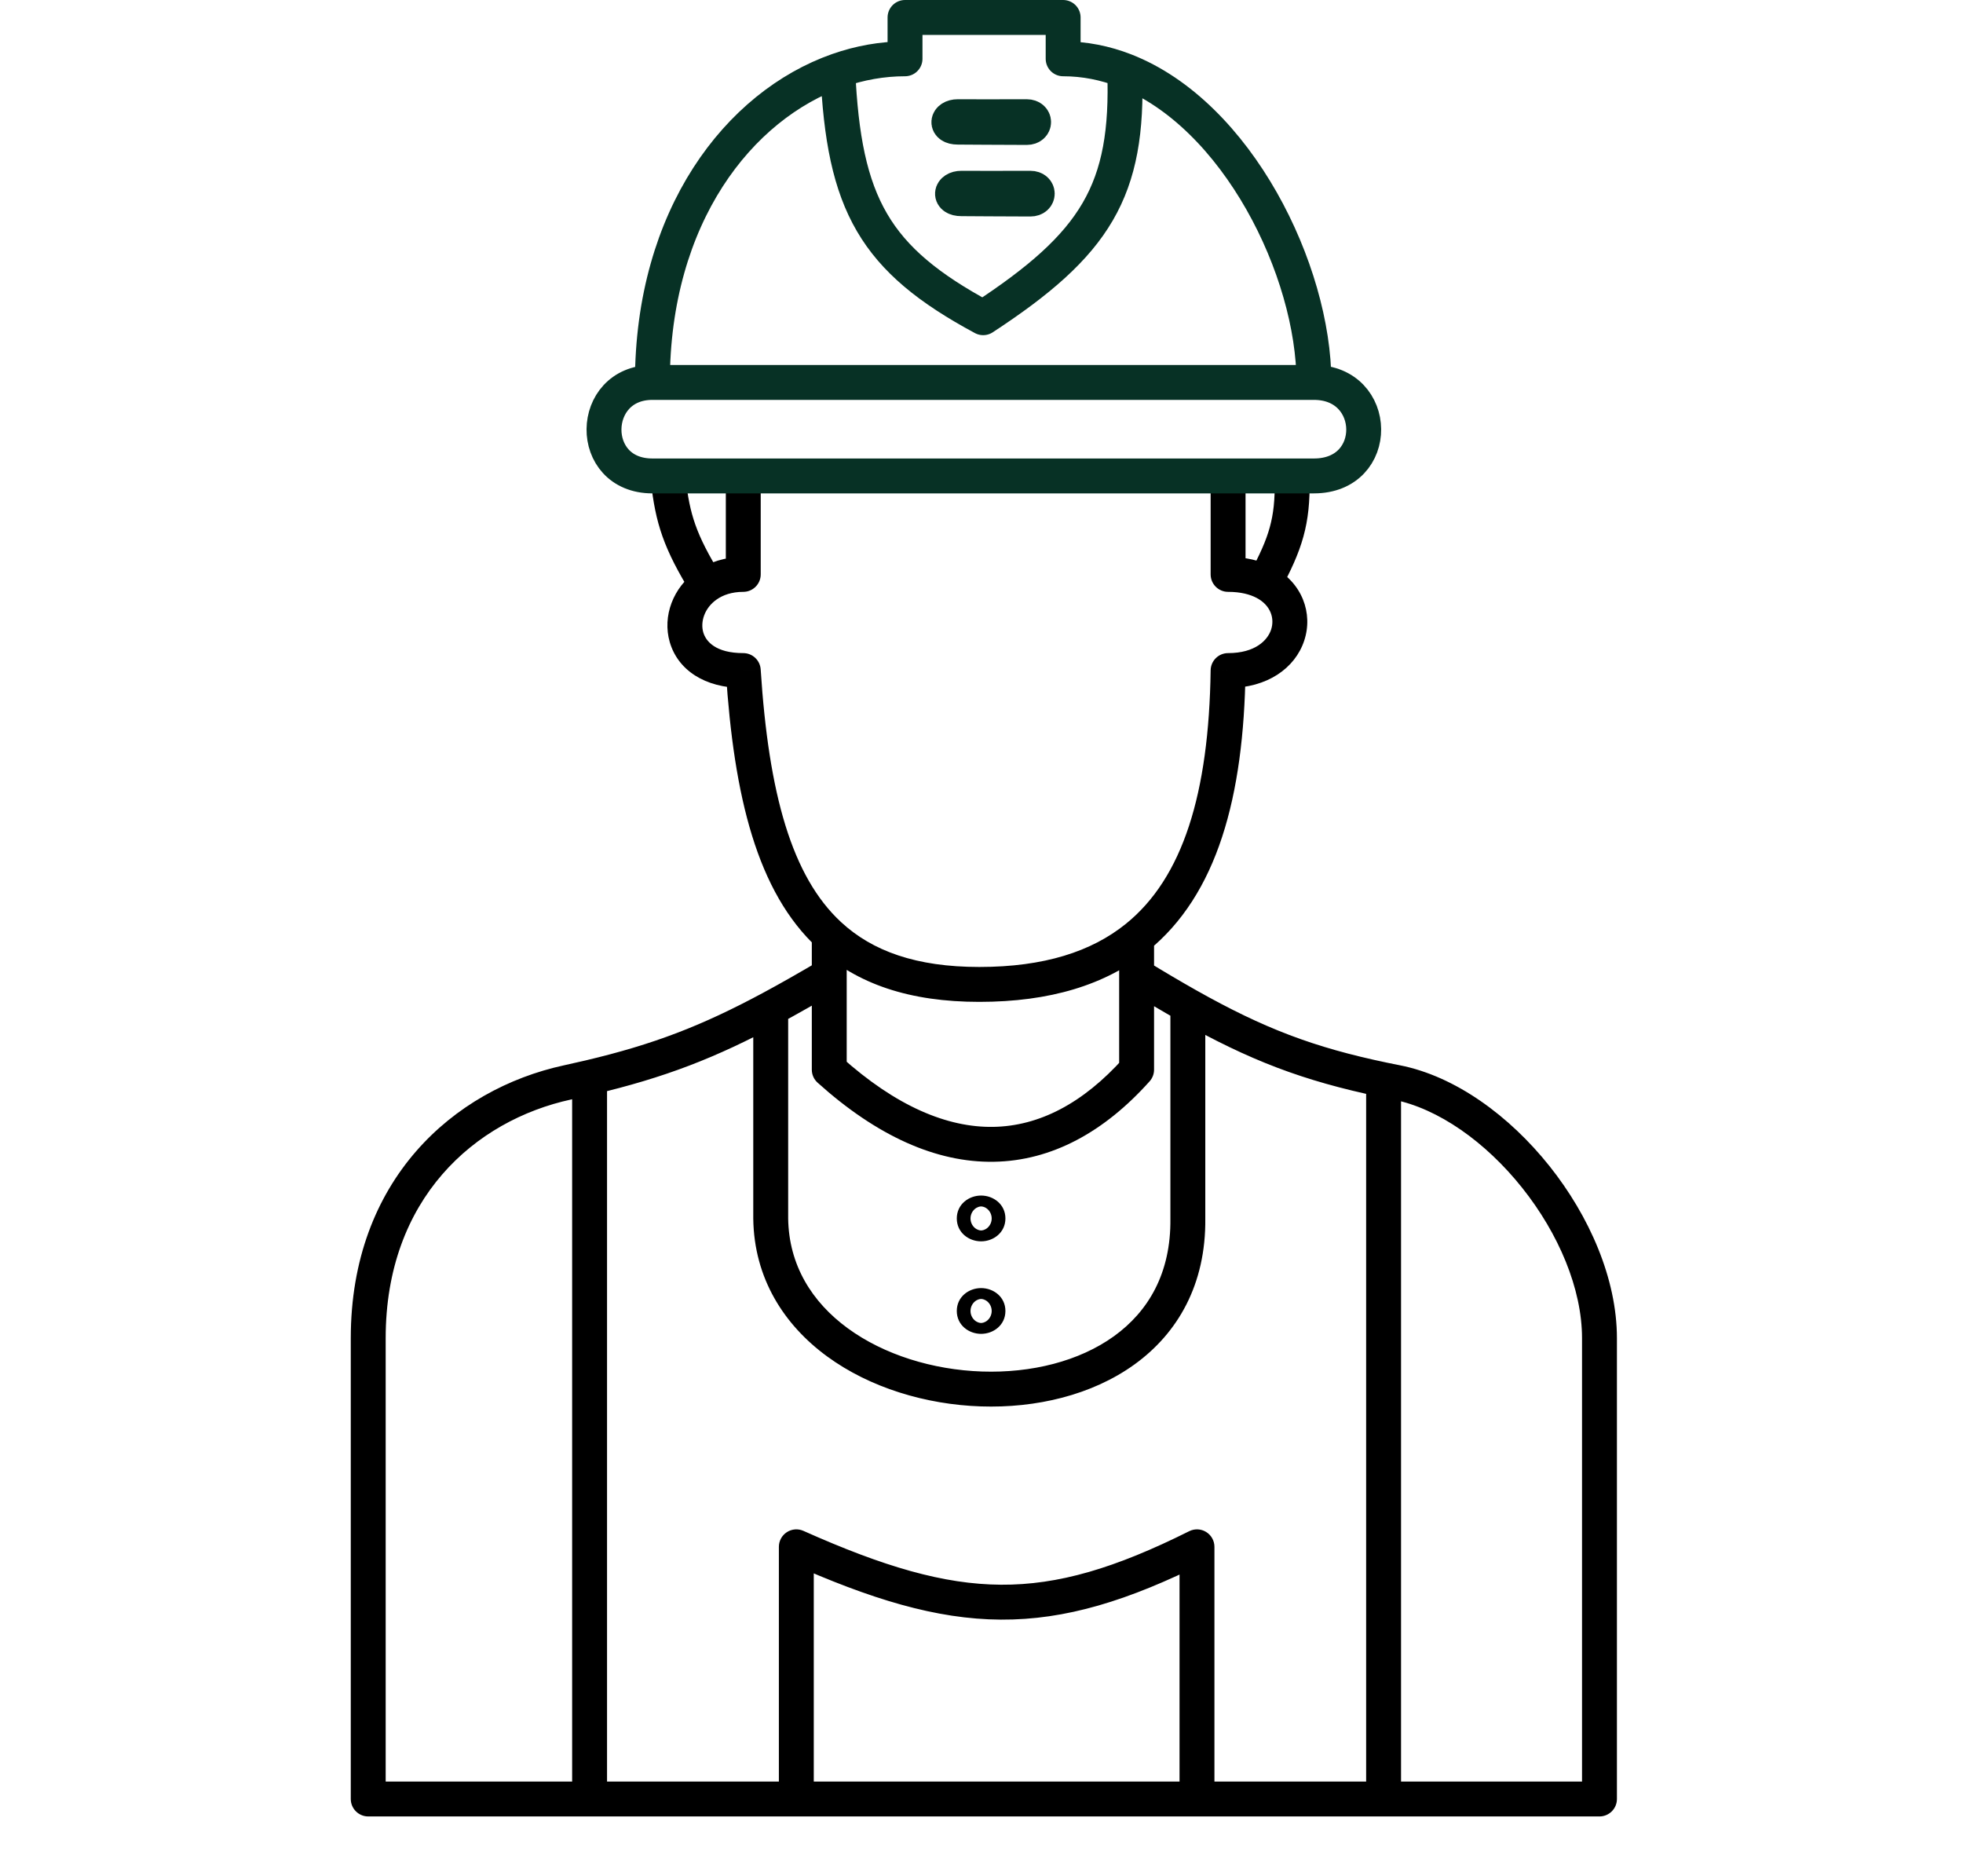 <svg width="225" height="215" viewBox="0 0 225 215" fill="none" xmlns="http://www.w3.org/2000/svg">
<path d="M85.194 76.853L87.19 76.725C87.123 75.673 86.249 74.853 85.194 74.853V76.853ZM85.194 65.833V67.833C86.299 67.833 87.194 66.938 87.194 65.833H85.194ZM112.245 112.825V114.825V112.825ZM140.764 76.853V74.853C139.67 74.853 138.78 75.732 138.764 76.825L140.764 76.853ZM140.764 65.833H138.764C138.764 66.938 139.66 67.833 140.764 67.833V65.833ZM142.764 55.853C142.764 54.748 141.869 53.853 140.764 53.853C139.66 53.853 138.764 54.748 138.764 55.853H142.764ZM95.05 107.156L96.408 105.688L95.05 107.156ZM95.05 122.597H93.05C93.05 123.164 93.29 123.704 93.712 124.084L95.05 122.597ZM130.279 122.597L131.77 123.931C132.098 123.564 132.279 123.089 132.279 122.597H130.279ZM65.063 124.053L65.487 126.007L65.063 124.053ZM42.206 153.37L44.206 153.37V153.37H42.206ZM42.206 206.184L40.206 206.184C40.206 207.288 41.102 208.184 42.206 208.184V206.184ZM183.333 206.184V208.184C183.863 208.184 184.372 207.973 184.747 207.598C185.122 207.223 185.333 206.714 185.333 206.184H183.333ZM183.333 153.37H185.333H183.333ZM160.056 124.053L159.671 126.015L160.056 124.053ZM88.34 115.589L87.393 113.827L88.34 115.589ZM88.34 139.647H86.34C86.34 139.656 86.34 139.665 86.34 139.673L88.34 139.647ZM136.151 139.647H134.151C134.151 139.655 134.151 139.663 134.151 139.671L136.151 139.647ZM91.275 177.282L92.09 175.455C91.472 175.179 90.755 175.235 90.187 175.604C89.618 175.973 89.275 176.604 89.275 177.282H91.275ZM137.199 177.282H139.199C139.199 176.589 138.84 175.945 138.251 175.581C137.661 175.216 136.925 175.183 136.305 175.493L137.199 177.282ZM87.194 65.833V55.853H83.194V65.833H87.194ZM142.764 65.833V55.853H138.764V65.833H142.764ZM85.194 74.853C82.019 74.853 80.907 73.499 80.61 72.479C80.261 71.282 80.733 69.694 82.146 68.706L79.854 65.427C77.154 67.315 75.903 70.62 76.77 73.598C77.689 76.753 80.73 78.853 85.194 78.853V74.853ZM82.146 68.706C82.871 68.199 83.877 67.833 85.194 67.833V63.833C83.108 63.833 81.291 64.422 79.854 65.427L82.146 68.706ZM82.701 66.014C81.182 63.558 80.287 61.786 79.705 60.143C79.127 58.512 78.827 56.925 78.584 54.794L74.609 55.248C74.871 57.532 75.216 59.45 75.935 61.48C76.65 63.497 77.705 65.539 79.299 68.118L82.701 66.014ZM140.764 78.853C145.25 78.853 148.44 76.588 149.489 73.426C150.529 70.293 149.259 66.758 145.89 64.983L144.026 68.522C145.683 69.395 146.109 70.911 145.693 72.166C145.286 73.392 143.866 74.853 140.764 74.853V78.853ZM145.89 64.983C144.472 64.236 142.746 63.833 140.764 63.833V67.833C142.208 67.833 143.274 68.126 144.026 68.522L145.89 64.983ZM146.717 67.704C147.953 65.421 148.842 63.508 149.395 61.506C149.954 59.484 150.145 57.467 150.103 54.988L146.104 55.055C146.141 57.277 145.968 58.891 145.54 60.441C145.106 62.011 144.383 63.613 143.199 65.801L146.717 67.704ZM83.198 76.982C84.118 91.307 86.794 102.242 93.692 108.624L96.408 105.688C90.76 100.462 88.107 91.001 87.19 76.725L83.198 76.982ZM93.692 108.624C98.218 112.813 104.324 114.825 112.245 114.825V110.825C105.016 110.825 99.993 109.005 96.408 105.688L93.692 108.624ZM93.712 124.084C100.49 130.186 107.302 133.259 113.913 133.152C120.557 133.044 126.582 129.731 131.77 123.931L128.788 121.264C124.12 126.483 119.08 129.067 113.848 129.152C108.584 129.238 102.709 126.801 96.388 121.111L93.712 124.084ZM112.245 114.825C120.331 114.825 126.721 112.89 131.533 109.016L129.025 105.9C125.112 109.05 119.695 110.825 112.245 110.825V114.825ZM131.533 109.016C139.562 102.554 142.562 91.238 142.764 76.882L138.764 76.825C138.567 90.912 135.59 100.616 129.025 105.9L131.533 109.016ZM93.05 107.156V111.785H97.05V107.156H93.05ZM93.05 111.785V122.597H97.05V111.785H93.05ZM64.64 122.098C51.977 124.841 40.206 135.259 40.206 153.37L44.206 153.37C44.206 137.382 54.419 128.405 65.487 126.007L64.64 122.098ZM40.206 153.37C40.206 162.935 40.206 176.138 40.206 186.95C40.206 192.356 40.206 197.165 40.206 200.622C40.206 202.35 40.206 203.74 40.206 204.699C40.206 205.178 40.206 205.549 40.206 205.801C40.206 205.926 40.206 206.022 40.206 206.086C40.206 206.118 40.206 206.143 40.206 206.159C40.206 206.167 40.206 206.173 40.206 206.177C40.206 206.179 40.206 206.181 40.206 206.182C40.206 206.183 40.206 206.183 40.206 206.183C40.206 206.183 40.206 206.184 42.206 206.184C44.206 206.184 44.206 206.183 44.206 206.183C44.206 206.183 44.206 206.183 44.206 206.182C44.206 206.181 44.206 206.179 44.206 206.177C44.206 206.173 44.206 206.167 44.206 206.159C44.206 206.143 44.206 206.118 44.206 206.086C44.206 206.022 44.206 205.926 44.206 205.801C44.206 205.549 44.206 205.178 44.206 204.699C44.206 203.74 44.206 202.35 44.206 200.622C44.206 197.165 44.206 192.356 44.206 186.95C44.206 176.138 44.206 162.935 44.206 153.37L40.206 153.37ZM183.333 206.184C185.333 206.184 185.333 206.183 185.333 206.183C185.333 206.183 185.333 206.183 185.333 206.182C185.333 206.182 185.333 206.181 185.333 206.18C185.333 206.179 185.333 206.179 185.333 206.178C185.333 206.177 185.333 206.176 185.333 206.174C185.333 206.173 185.333 206.172 185.333 206.17C185.333 206.169 185.333 206.167 185.333 206.166C185.333 206.164 185.333 206.162 185.333 206.16C185.333 206.158 185.333 206.156 185.333 206.154C185.333 206.152 185.333 206.149 185.333 206.147C185.333 206.145 185.333 206.142 185.333 206.139C185.333 206.137 185.333 206.134 185.333 206.131C185.333 206.128 185.333 206.125 185.333 206.122C185.333 206.119 185.333 206.116 185.333 206.112C185.333 206.109 185.333 206.105 185.333 206.102C185.333 206.098 185.333 206.094 185.333 206.09C185.333 206.087 185.333 206.083 185.333 206.079C185.333 206.074 185.333 206.07 185.333 206.066C185.333 206.062 185.333 206.057 185.333 206.053C185.333 206.048 185.333 206.043 185.333 206.039C185.333 206.034 185.333 206.029 185.333 206.024C185.333 206.019 185.333 206.014 185.333 206.009C185.333 206.003 185.333 205.998 185.333 205.992C185.333 205.987 185.333 205.981 185.333 205.976C185.333 205.97 185.333 205.964 185.333 205.958C185.333 205.952 185.333 205.946 185.333 205.94C185.333 205.934 185.333 205.928 185.333 205.921C185.333 205.915 185.333 205.908 185.333 205.902C185.333 205.895 185.333 205.888 185.333 205.881C185.333 205.874 185.333 205.868 185.333 205.86C185.333 205.853 185.333 205.846 185.333 205.839C185.333 205.832 185.333 205.824 185.333 205.817C185.333 205.809 185.333 205.801 185.333 205.794C185.333 205.786 185.333 205.778 185.333 205.77C185.333 205.762 185.333 205.754 185.333 205.746C185.333 205.738 185.333 205.729 185.333 205.721C185.333 205.712 185.333 205.704 185.333 205.695C185.333 205.687 185.333 205.678 185.333 205.669C185.333 205.66 185.333 205.651 185.333 205.642C185.333 205.633 185.333 205.624 185.333 205.614C185.333 205.605 185.333 205.596 185.333 205.586C185.333 205.577 185.333 205.567 185.333 205.557C185.333 205.547 185.333 205.538 185.333 205.528C185.333 205.518 185.333 205.508 185.333 205.497C185.333 205.487 185.333 205.477 185.333 205.466C185.333 205.456 185.333 205.446 185.333 205.435C185.333 205.424 185.333 205.414 185.333 205.403C185.333 205.392 185.333 205.381 185.333 205.37C185.333 205.359 185.333 205.348 185.333 205.336C185.333 205.325 185.333 205.314 185.333 205.302C185.333 205.291 185.333 205.279 185.333 205.268C185.333 205.256 185.333 205.244 185.333 205.232C185.333 205.22 185.333 205.208 185.333 205.196C185.333 205.184 185.333 205.172 185.333 205.16C185.333 205.147 185.333 205.135 185.333 205.122C185.333 205.11 185.333 205.097 185.333 205.084C185.333 205.072 185.333 205.059 185.333 205.046C185.333 205.033 185.333 205.02 185.333 205.007C185.333 204.993 185.333 204.98 185.333 204.967C185.333 204.953 185.333 204.94 185.333 204.926C185.333 204.913 185.333 204.899 185.333 204.885C185.333 204.872 185.333 204.858 185.333 204.844C185.333 204.83 185.333 204.816 185.333 204.801C185.333 204.787 185.333 204.773 185.333 204.759C185.333 204.744 185.333 204.73 185.333 204.715C185.333 204.7 185.333 204.686 185.333 204.671C185.333 204.656 185.333 204.641 185.333 204.626C185.333 204.611 185.333 204.596 185.333 204.581C185.333 204.566 185.333 204.55 185.333 204.535C185.333 204.52 185.333 204.504 185.333 204.488C185.333 204.473 185.333 204.457 185.333 204.441C185.333 204.425 185.333 204.41 185.333 204.394C185.333 204.378 185.333 204.361 185.333 204.345C185.333 204.329 185.333 204.313 185.333 204.296C185.333 204.28 185.333 204.263 185.333 204.247C185.333 204.23 185.333 204.213 185.333 204.197C185.333 204.18 185.333 204.163 185.333 204.146C185.333 204.129 185.333 204.112 185.333 204.095C185.333 204.078 185.333 204.06 185.333 204.043C185.333 204.025 185.333 204.008 185.333 203.99C185.333 203.973 185.333 203.955 185.333 203.937C185.333 203.92 185.333 203.902 185.333 203.884C185.333 203.866 185.333 203.848 185.333 203.83C185.333 203.811 185.333 203.793 185.333 203.775C185.333 203.756 185.333 203.738 185.333 203.72C185.333 203.701 185.333 203.682 185.333 203.664C185.333 203.645 185.333 203.626 185.333 203.607C185.333 203.588 185.333 203.569 185.333 203.55C185.333 203.531 185.333 203.512 185.333 203.492C185.333 203.473 185.333 203.454 185.333 203.434C185.333 203.415 185.333 203.395 185.333 203.376C185.333 203.356 185.333 203.336 185.333 203.316C185.333 203.296 185.333 203.277 185.333 203.256C185.333 203.236 185.333 203.216 185.333 203.196C185.333 203.176 185.333 203.156 185.333 203.135C185.333 203.115 185.333 203.094 185.333 203.074C185.333 203.053 185.333 203.032 185.333 203.012C185.333 202.991 185.333 202.97 185.333 202.949C185.333 202.928 185.333 202.907 185.333 202.886C185.333 202.865 185.333 202.843 185.333 202.822C185.333 202.801 185.333 202.779 185.333 202.758C185.333 202.736 185.333 202.715 185.333 202.693C185.333 202.671 185.333 202.65 185.333 202.628C185.333 202.606 185.333 202.584 185.333 202.562C185.333 202.54 185.333 202.518 185.333 202.496C185.333 202.473 185.333 202.451 185.333 202.429C185.333 202.406 185.333 202.384 185.333 202.361C185.333 202.339 185.333 202.316 185.333 202.293C185.333 202.271 185.333 202.248 185.333 202.225C185.333 202.202 185.333 202.179 185.333 202.156C185.333 202.133 185.333 202.11 185.333 202.086C185.333 202.063 185.333 202.04 185.333 202.016C185.333 201.993 185.333 201.969 185.333 201.946C185.333 201.922 185.333 201.898 185.333 201.875C185.333 201.851 185.333 201.827 185.333 201.803C185.333 201.779 185.333 201.755 185.333 201.731C185.333 201.707 185.333 201.682 185.333 201.658C185.333 201.634 185.333 201.61 185.333 201.585C185.333 201.561 185.333 201.536 185.333 201.511C185.333 201.487 185.333 201.462 185.333 201.437C185.333 201.412 185.333 201.388 185.333 201.363C185.333 201.338 185.333 201.313 185.333 201.287C185.333 201.262 185.333 201.237 185.333 201.212C185.333 201.187 185.333 201.161 185.333 201.136C185.333 201.11 185.333 201.085 185.333 201.059C185.333 201.033 185.333 201.008 185.333 200.982C185.333 200.956 185.333 200.93 185.333 200.904C185.333 200.878 185.333 200.852 185.333 200.826C185.333 200.8 185.333 200.774 185.333 200.748C185.333 200.721 185.333 200.695 185.333 200.669C185.333 200.642 185.333 200.616 185.333 200.589C185.333 200.562 185.333 200.536 185.333 200.509C185.333 200.482 185.333 200.455 185.333 200.428C185.333 200.401 185.333 200.374 185.333 200.347C185.333 200.32 185.333 200.293 185.333 200.266C185.333 200.239 185.333 200.211 185.333 200.184C185.333 200.157 185.333 200.129 185.333 200.102C185.333 200.074 185.333 200.046 185.333 200.019C185.333 199.991 185.333 199.963 185.333 199.935C185.333 199.907 185.333 199.88 185.333 199.851C185.333 199.823 185.333 199.795 185.333 199.767C185.333 199.739 185.333 199.711 185.333 199.682C185.333 199.654 185.333 199.626 185.333 199.597C185.333 199.569 185.333 199.54 185.333 199.512C185.333 199.483 185.333 199.454 185.333 199.425C185.333 199.397 185.333 199.368 185.333 199.339C185.333 199.31 185.333 199.281 185.333 199.252C185.333 199.223 185.333 199.194 185.333 199.164C185.333 199.135 185.333 199.106 185.333 199.077C185.333 199.047 185.333 199.018 185.333 198.988C185.333 198.959 185.333 198.929 185.333 198.899C185.333 198.87 185.333 198.84 185.333 198.81C185.333 198.78 185.333 198.75 185.333 198.72C185.333 198.69 185.333 198.66 185.333 198.63C185.333 198.6 185.333 198.57 185.333 198.54C185.333 198.509 185.333 198.479 185.333 198.449C185.333 198.418 185.333 198.388 185.333 198.357C185.333 198.327 185.333 198.296 185.333 198.265C185.333 198.235 185.333 198.204 185.333 198.173C185.333 198.142 185.333 198.111 185.333 198.08C185.333 198.049 185.333 198.018 185.333 197.987C185.333 197.956 185.333 197.925 185.333 197.894C185.333 197.863 185.333 197.831 185.333 197.8C185.333 197.768 185.333 197.737 185.333 197.705C185.333 197.674 185.333 197.642 185.333 197.611C185.333 197.579 185.333 197.547 185.333 197.515C185.333 197.484 185.333 197.452 185.333 197.42C185.333 197.388 185.333 197.356 185.333 197.324C185.333 197.292 185.333 197.259 185.333 197.227C185.333 197.195 185.333 197.163 185.333 197.13C185.333 197.098 185.333 197.066 185.333 197.033C185.333 197.001 185.333 196.968 185.333 196.935C185.333 196.903 185.333 196.87 185.333 196.837C185.333 196.805 185.333 196.772 185.333 196.739C185.333 196.706 185.333 196.673 185.333 196.64C185.333 196.607 185.333 196.574 185.333 196.541C185.333 196.508 185.333 196.474 185.333 196.441C185.333 196.408 185.333 196.375 185.333 196.341C185.333 196.308 185.333 196.274 185.333 196.241C185.333 196.207 185.333 196.174 185.333 196.14C185.333 196.106 185.333 196.072 185.333 196.039C185.333 196.005 185.333 195.971 185.333 195.937C185.333 195.903 185.333 195.869 185.333 195.835C185.333 195.801 185.333 195.767 185.333 195.733C185.333 195.699 185.333 195.664 185.333 195.63C185.333 195.596 185.333 195.561 185.333 195.527C185.333 195.493 185.333 195.458 185.333 195.424C185.333 195.389 185.333 195.354 185.333 195.32C185.333 195.285 185.333 195.25 185.333 195.215C185.333 195.181 185.333 195.146 185.333 195.111C185.333 195.076 185.333 195.041 185.333 195.006C185.333 194.971 185.333 194.936 185.333 194.901C185.333 194.866 185.333 194.83 185.333 194.795C185.333 194.76 185.333 194.724 185.333 194.689C185.333 194.654 185.333 194.618 185.333 194.583C185.333 194.547 185.333 194.512 185.333 194.476C185.333 194.44 185.333 194.405 185.333 194.369C185.333 194.333 185.333 194.297 185.333 194.261C185.333 194.226 185.333 194.19 185.333 194.154C185.333 194.118 185.333 194.082 185.333 194.045C185.333 194.009 185.333 193.973 185.333 193.937C185.333 193.901 185.333 193.865 185.333 193.828C185.333 193.792 185.333 193.755 185.333 193.719C185.333 193.683 185.333 193.646 185.333 193.61C185.333 193.573 185.333 193.536 185.333 193.5C185.333 193.463 185.333 193.426 185.333 193.389C185.333 193.353 185.333 193.316 185.333 193.279C185.333 193.242 185.333 193.205 185.333 193.168C185.333 193.131 185.333 193.094 185.333 193.057C185.333 193.02 185.333 192.983 185.333 192.945C185.333 192.908 185.333 192.871 185.333 192.834C185.333 192.796 185.333 192.759 185.333 192.722C185.333 192.684 185.333 192.647 185.333 192.609C185.333 192.571 185.333 192.534 185.333 192.496C185.333 192.459 185.333 192.421 185.333 192.383C185.333 192.345 185.333 192.308 185.333 192.27C185.333 192.232 185.333 192.194 185.333 192.156C185.333 192.118 185.333 192.08 185.333 192.042C185.333 192.004 185.333 191.966 185.333 191.928C185.333 191.889 185.333 191.851 185.333 191.813C185.333 191.775 185.333 191.736 185.333 191.698C185.333 191.66 185.333 191.621 185.333 191.583C185.333 191.544 185.333 191.506 185.333 191.467C185.333 191.428 185.333 191.39 185.333 191.351C185.333 191.312 185.333 191.274 185.333 191.235C185.333 191.196 185.333 191.157 185.333 191.119C185.333 191.08 185.333 191.041 185.333 191.002C185.333 190.963 185.333 190.924 185.333 190.885C185.333 190.846 185.333 190.807 185.333 190.767C185.333 190.728 185.333 190.689 185.333 190.65C185.333 190.61 185.333 190.571 185.333 190.532C185.333 190.492 185.333 190.453 185.333 190.414C185.333 190.374 185.333 190.335 185.333 190.295C185.333 190.256 185.333 190.216 185.333 190.176C185.333 190.137 185.333 190.097 185.333 190.057C185.333 190.018 185.333 189.978 185.333 189.938C185.333 189.898 185.333 189.858 185.333 189.818C185.333 189.778 185.333 189.738 185.333 189.698C185.333 189.658 185.333 189.618 185.333 189.578C185.333 189.538 185.333 189.498 185.333 189.458C185.333 189.418 185.333 189.377 185.333 189.337C185.333 189.297 185.333 189.257 185.333 189.216C185.333 189.176 185.333 189.135 185.333 189.095C185.333 189.055 185.333 189.014 185.333 188.974C185.333 188.933 185.333 188.892 185.333 188.852C185.333 188.811 185.333 188.771 185.333 188.73C185.333 188.689 185.333 188.648 185.333 188.608C185.333 188.567 185.333 188.526 185.333 188.485C185.333 188.444 185.333 188.403 185.333 188.362C185.333 188.321 185.333 188.28 185.333 188.239C185.333 188.198 185.333 188.157 185.333 188.116C185.333 188.075 185.333 188.034 185.333 187.993C185.333 187.951 185.333 187.91 185.333 187.869C185.333 187.828 185.333 187.786 185.333 187.745C185.333 187.703 185.333 187.662 185.333 187.621C185.333 187.579 185.333 187.538 185.333 187.496C185.333 187.455 185.333 187.413 185.333 187.371C185.333 187.33 185.333 187.288 185.333 187.247C185.333 187.205 185.333 187.163 185.333 187.121C185.333 187.08 185.333 187.038 185.333 186.996C185.333 186.954 185.333 186.912 185.333 186.87C185.333 186.828 185.333 186.787 185.333 186.745C185.333 186.703 185.333 186.661 185.333 186.618C185.333 186.576 185.333 186.534 185.333 186.492C185.333 186.45 185.333 186.408 185.333 186.366C185.333 186.324 185.333 186.281 185.333 186.239C185.333 186.197 185.333 186.154 185.333 186.112C185.333 186.07 185.333 186.027 185.333 185.985C185.333 185.942 185.333 185.9 185.333 185.858C185.333 185.815 185.333 185.773 185.333 185.73C185.333 185.687 185.333 185.645 185.333 185.602C185.333 185.56 185.333 185.517 185.333 185.474C185.333 185.432 185.333 185.389 185.333 185.346C185.333 185.303 185.333 185.26 185.333 185.218C185.333 185.175 185.333 185.132 185.333 185.089C185.333 185.046 185.333 185.003 185.333 184.96C185.333 184.917 185.333 184.874 185.333 184.831C185.333 184.788 185.333 184.745 185.333 184.702C185.333 184.659 185.333 184.616 185.333 184.573C185.333 184.53 185.333 184.486 185.333 184.443C185.333 184.4 185.333 184.357 185.333 184.313C185.333 184.27 185.333 184.227 185.333 184.183C185.333 184.14 185.333 184.097 185.333 184.053C185.333 184.01 185.333 183.966 185.333 183.923C185.333 183.88 185.333 183.836 185.333 183.792C185.333 183.749 185.333 183.705 185.333 183.662C185.333 183.618 185.333 183.575 185.333 183.531C185.333 183.487 185.333 183.444 185.333 183.4C185.333 183.356 185.333 183.312 185.333 183.269C185.333 183.225 185.333 183.181 185.333 183.137C185.333 183.094 185.333 183.05 185.333 183.006C185.333 182.962 185.333 182.918 185.333 182.874C185.333 182.83 185.333 182.786 185.333 182.742C185.333 182.698 185.333 182.654 185.333 182.61C185.333 182.566 185.333 182.522 185.333 182.478C185.333 182.434 185.333 182.39 185.333 182.346C185.333 182.302 185.333 182.257 185.333 182.213C185.333 182.169 185.333 182.125 185.333 182.081C185.333 182.036 185.333 181.992 185.333 181.948C185.333 181.903 185.333 181.859 185.333 181.815C185.333 181.77 185.333 181.726 185.333 181.682C185.333 181.637 185.333 181.593 185.333 181.548C185.333 181.504 185.333 181.459 185.333 181.415C185.333 181.37 185.333 181.326 185.333 181.281C185.333 181.237 185.333 181.192 185.333 181.148C185.333 181.103 185.333 181.059 185.333 181.014C185.333 180.969 185.333 180.925 185.333 180.88C185.333 180.835 185.333 180.791 185.333 180.746C185.333 180.701 185.333 180.656 185.333 180.612C185.333 180.567 185.333 180.522 185.333 180.477C185.333 180.432 185.333 180.388 185.333 180.343C185.333 180.298 185.333 180.253 185.333 180.208C185.333 180.163 185.333 180.118 185.333 180.073C185.333 180.028 185.333 179.983 185.333 179.938C185.333 179.894 185.333 179.849 185.333 179.803C185.333 179.758 185.333 179.713 185.333 179.668C185.333 179.623 185.333 179.578 185.333 179.533C185.333 179.488 185.333 179.443 185.333 179.398C185.333 179.353 185.333 179.307 185.333 179.262C185.333 179.217 185.333 179.172 185.333 179.127C185.333 179.082 185.333 179.036 185.333 178.991C185.333 178.946 185.333 178.901 185.333 178.855C185.333 178.81 185.333 178.765 185.333 178.719C185.333 178.674 185.333 178.629 185.333 178.583C185.333 178.538 185.333 178.493 185.333 178.447C185.333 178.402 185.333 178.356 185.333 178.311C185.333 178.266 185.333 178.22 185.333 178.175C185.333 178.129 185.333 178.084 185.333 178.038C185.333 177.993 185.333 177.947 185.333 177.902C185.333 177.856 185.333 177.811 185.333 177.765C185.333 177.72 185.333 177.674 185.333 177.629C185.333 177.583 185.333 177.537 185.333 177.492C185.333 177.446 185.333 177.401 185.333 177.355C185.333 177.309 185.333 177.264 185.333 177.218C185.333 177.172 185.333 177.127 185.333 177.081C185.333 177.035 185.333 176.99 185.333 176.944C185.333 176.898 185.333 176.852 185.333 176.807C185.333 176.761 185.333 176.715 185.333 176.669C185.333 176.624 185.333 176.578 185.333 176.532C185.333 176.486 185.333 176.44 185.333 176.395C185.333 176.349 185.333 176.303 185.333 176.257C185.333 176.211 185.333 176.166 185.333 176.12C185.333 176.074 185.333 176.028 185.333 175.982C185.333 175.936 185.333 175.89 185.333 175.844C185.333 175.798 185.333 175.753 185.333 175.707C185.333 175.661 185.333 175.615 185.333 175.569C185.333 175.523 185.333 175.477 185.333 175.431C185.333 175.385 185.333 175.339 185.333 175.293C185.333 175.247 185.333 175.201 185.333 175.155C185.333 175.109 185.333 175.063 185.333 175.017C185.333 174.971 185.333 174.925 185.333 174.879C185.333 174.833 185.333 174.787 185.333 174.741C185.333 174.695 185.333 174.649 185.333 174.603C185.333 174.557 185.333 174.511 185.333 174.464C185.333 174.418 185.333 174.372 185.333 174.326C185.333 174.28 185.333 174.234 185.333 174.188C185.333 174.142 185.333 174.096 185.333 174.05C185.333 174.003 185.333 173.957 185.333 173.911C185.333 173.865 185.333 173.819 185.333 173.773C185.333 173.727 185.333 173.68 185.333 173.634C185.333 173.588 185.333 173.542 185.333 173.496C185.333 173.45 185.333 173.403 185.333 173.357C185.333 173.311 185.333 173.265 185.333 173.219C185.333 173.173 185.333 173.126 185.333 173.08C185.333 173.034 185.333 172.988 185.333 172.942C185.333 172.895 185.333 172.849 185.333 172.803C185.333 172.757 185.333 172.711 185.333 172.664C185.333 172.618 185.333 172.572 185.333 172.526C185.333 172.48 185.333 172.433 185.333 172.387C185.333 172.341 185.333 172.295 185.333 172.248C185.333 172.202 185.333 172.156 185.333 172.11C185.333 172.063 185.333 172.017 185.333 171.971C185.333 171.925 185.333 171.879 185.333 171.832C185.333 171.786 185.333 171.74 185.333 171.694C185.333 171.647 185.333 171.601 185.333 171.555C185.333 171.509 185.333 171.462 185.333 171.416C185.333 171.37 185.333 171.324 185.333 171.277C185.333 171.231 185.333 171.185 185.333 171.139C185.333 171.092 185.333 171.046 185.333 171C185.333 170.954 185.333 170.908 185.333 170.861C185.333 170.815 185.333 170.769 185.333 170.723C185.333 170.676 185.333 170.63 185.333 170.584C185.333 170.538 185.333 170.491 185.333 170.445C185.333 170.399 185.333 170.353 185.333 170.307C185.333 170.26 185.333 170.214 185.333 170.168C185.333 170.122 185.333 170.075 185.333 170.029C185.333 169.983 185.333 169.937 185.333 169.891C185.333 169.844 185.333 169.798 185.333 169.752C185.333 169.706 185.333 169.66 185.333 169.613C185.333 169.567 185.333 169.521 185.333 169.475C185.333 169.429 185.333 169.383 185.333 169.336C185.333 169.29 185.333 169.244 185.333 169.198C185.333 169.152 185.333 169.106 185.333 169.059C185.333 169.013 185.333 168.967 185.333 168.921C185.333 168.875 185.333 168.829 185.333 168.783C185.333 168.737 185.333 168.69 185.333 168.644C185.333 168.598 185.333 168.552 185.333 168.506C185.333 168.46 185.333 168.414 185.333 168.368C185.333 168.322 185.333 168.276 185.333 168.229C185.333 168.183 185.333 168.137 185.333 168.091C185.333 168.045 185.333 167.999 185.333 167.953C185.333 167.907 185.333 167.861 185.333 167.815C185.333 167.769 185.333 167.723 185.333 167.677C185.333 167.631 185.333 167.585 185.333 167.539C185.333 167.493 185.333 167.447 185.333 167.401C185.333 167.355 185.333 167.309 185.333 167.263C185.333 167.217 185.333 167.171 185.333 167.125C185.333 167.079 185.333 167.034 185.333 166.988C185.333 166.942 185.333 166.896 185.333 166.85C185.333 166.804 185.333 166.758 185.333 166.712C185.333 166.666 185.333 166.621 185.333 166.575C185.333 166.529 185.333 166.483 185.333 166.437C185.333 166.391 185.333 166.346 185.333 166.3C185.333 166.254 185.333 166.208 185.333 166.163C185.333 166.117 185.333 166.071 185.333 166.025C185.333 165.979 185.333 165.934 185.333 165.888C185.333 165.842 185.333 165.797 185.333 165.751C185.333 165.705 185.333 165.66 185.333 165.614C185.333 165.568 185.333 165.523 185.333 165.477C185.333 165.431 185.333 165.386 185.333 165.34C185.333 165.294 185.333 165.249 185.333 165.203C185.333 165.158 185.333 165.112 185.333 165.067C185.333 165.021 185.333 164.975 185.333 164.93C185.333 164.884 185.333 164.839 185.333 164.793C185.333 164.748 185.333 164.702 185.333 164.657C185.333 164.612 185.333 164.566 185.333 164.521C185.333 164.475 185.333 164.43 185.333 164.384C185.333 164.339 185.333 164.294 185.333 164.248C185.333 164.203 185.333 164.158 185.333 164.112C185.333 164.067 185.333 164.022 185.333 163.976C185.333 163.931 185.333 163.886 185.333 163.841C185.333 163.795 185.333 163.75 185.333 163.705C185.333 163.66 185.333 163.614 185.333 163.569C185.333 163.524 185.333 163.479 185.333 163.434C185.333 163.389 185.333 163.343 185.333 163.298C185.333 163.253 185.333 163.208 185.333 163.163C185.333 163.118 185.333 163.073 185.333 163.028C185.333 162.983 185.333 162.938 185.333 162.893C185.333 162.848 185.333 162.803 185.333 162.758C185.333 162.713 185.333 162.668 185.333 162.623C185.333 162.578 185.333 162.533 185.333 162.489C185.333 162.444 185.333 162.399 185.333 162.354C185.333 162.309 185.333 162.264 185.333 162.22C185.333 162.175 185.333 162.13 185.333 162.085C185.333 162.041 185.333 161.996 185.333 161.951C185.333 161.907 185.333 161.862 185.333 161.817C185.333 161.773 185.333 161.728 185.333 161.683C185.333 161.639 185.333 161.594 185.333 161.55C185.333 161.505 185.333 161.461 185.333 161.416C185.333 161.372 185.333 161.327 185.333 161.283C185.333 161.238 185.333 161.194 185.333 161.149C185.333 161.105 185.333 161.061 185.333 161.016C185.333 160.972 185.333 160.928 185.333 160.883C185.333 160.839 185.333 160.795 185.333 160.75C185.333 160.706 185.333 160.662 185.333 160.618C185.333 160.573 185.333 160.529 185.333 160.485C185.333 160.441 185.333 160.397 185.333 160.353C185.333 160.309 185.333 160.265 185.333 160.221C185.333 160.176 185.333 160.132 185.333 160.088C185.333 160.044 185.333 160 185.333 159.957C185.333 159.913 185.333 159.869 185.333 159.825C185.333 159.781 185.333 159.737 185.333 159.693C185.333 159.649 185.333 159.606 185.333 159.562C185.333 159.518 185.333 159.474 185.333 159.431C185.333 159.387 185.333 159.343 185.333 159.3C185.333 159.256 185.333 159.212 185.333 159.169C185.333 159.125 185.333 159.081 185.333 159.038C185.333 158.994 185.333 158.951 185.333 158.907C185.333 158.676 185.333 158.878 185.333 158.647C185.333 158.604 185.333 158.56 185.333 158.517C185.333 158.474 185.333 158.43 185.333 158.387C185.333 158.344 185.333 158.301 185.333 158.258C185.333 158.214 185.333 158.171 185.333 158.128C185.333 158.085 185.333 158.042 185.333 157.999C185.333 157.956 185.333 157.913 185.333 157.87C185.333 157.827 185.333 157.784 185.333 157.741C185.333 157.698 185.333 157.655 185.333 157.612C185.333 157.569 185.333 157.527 185.333 157.484C185.333 157.441 185.333 157.398 185.333 157.356C185.333 157.313 185.333 157.27 185.333 157.228C185.333 157.185 185.333 157.142 185.333 157.1C185.333 157.057 185.333 157.015 185.333 156.972C185.333 156.93 185.333 156.887 185.333 156.845C185.333 156.802 185.333 156.76 185.333 156.718C185.333 156.675 185.333 156.633 185.333 156.591C185.333 156.548 185.333 156.506 185.333 156.464C185.333 156.422 185.333 156.379 185.333 156.337C185.333 156.295 185.333 156.253 185.333 156.211C185.333 156.169 185.333 156.127 185.333 156.085C185.333 156.043 185.333 156.001 185.333 155.959C185.333 155.917 185.333 155.875 185.333 155.833C185.333 155.791 185.333 155.75 185.333 155.708C185.333 155.666 185.333 155.624 185.333 155.583C185.333 155.541 185.333 155.499 185.333 155.458C185.333 155.416 185.333 155.374 185.333 155.333C185.333 155.291 185.333 155.25 185.333 155.208C185.333 155.167 185.333 155.125 185.333 155.084C185.333 155.043 185.333 155.001 185.333 154.96C185.333 154.919 185.333 154.878 185.333 154.836C185.333 154.795 185.333 154.754 185.333 154.713C185.333 154.672 185.333 154.63 185.333 154.589C185.333 154.548 185.333 154.507 185.333 154.466C185.333 154.425 185.333 154.384 185.333 154.344C185.333 154.303 185.333 154.262 185.333 154.221C185.333 154.18 185.333 154.139 185.333 154.099C185.333 154.058 185.333 154.017 185.333 153.977C185.333 153.936 185.333 153.895 185.333 153.855C185.333 153.814 185.333 153.774 185.333 153.733C185.333 153.693 185.333 153.652 185.333 153.612C185.333 153.572 185.333 153.531 185.333 153.491C185.333 153.451 185.333 153.41 185.333 153.37H181.333C181.333 153.41 181.333 153.451 181.333 153.491C181.333 153.531 181.333 153.572 181.333 153.612C181.333 153.652 181.333 153.693 181.333 153.733C181.333 153.774 181.333 153.814 181.333 153.855C181.333 153.895 181.333 153.936 181.333 153.977C181.333 154.017 181.333 154.058 181.333 154.099C181.333 154.139 181.333 154.18 181.333 154.221C181.333 154.262 181.333 154.303 181.333 154.344C181.333 154.384 181.333 154.425 181.333 154.466C181.333 154.507 181.333 154.548 181.333 154.589C181.333 154.63 181.333 154.672 181.333 154.713C181.333 154.754 181.333 154.795 181.333 154.836C181.333 154.878 181.333 154.919 181.333 154.96C181.333 155.001 181.333 155.043 181.333 155.084C181.333 155.125 181.333 155.167 181.333 155.208C181.333 155.25 181.333 155.291 181.333 155.333C181.333 155.374 181.333 155.416 181.333 155.458C181.333 155.499 181.333 155.541 181.333 155.583C181.333 155.624 181.333 155.666 181.333 155.708C181.333 155.75 181.333 155.791 181.333 155.833C181.333 155.875 181.333 155.917 181.333 155.959C181.333 156.001 181.333 156.043 181.333 156.085C181.333 156.127 181.333 156.169 181.333 156.211C181.333 156.253 181.333 156.295 181.333 156.337C181.333 156.379 181.333 156.422 181.333 156.464C181.333 156.506 181.333 156.548 181.333 156.591C181.333 156.633 181.333 156.675 181.333 156.718C181.333 156.76 181.333 156.802 181.333 156.845C181.333 156.887 181.333 156.93 181.333 156.972C181.333 157.015 181.333 157.057 181.333 157.1C181.333 157.142 181.333 157.185 181.333 157.228C181.333 157.27 181.333 157.313 181.333 157.356C181.333 157.398 181.333 157.441 181.333 157.484C181.333 157.527 181.333 157.569 181.333 157.612C181.333 157.655 181.333 157.698 181.333 157.741C181.333 157.784 181.333 157.827 181.333 157.87C181.333 157.913 181.333 157.956 181.333 157.999C181.333 158.042 181.333 158.085 181.333 158.128C181.333 158.171 181.333 158.214 181.333 158.258C181.333 158.301 181.333 158.344 181.333 158.387C181.333 158.43 181.333 158.474 181.333 158.517C181.333 158.56 181.333 158.604 181.333 158.647C181.333 158.69 181.333 158.734 181.333 158.777C181.333 158.82 181.333 158.864 181.333 158.907C181.333 158.951 181.333 158.994 181.333 159.038C181.333 159.081 181.333 159.125 181.333 159.169C181.333 159.212 181.333 159.256 181.333 159.3C181.333 159.343 181.333 159.387 181.333 159.431C181.333 159.474 181.333 159.518 181.333 159.562C181.333 159.606 181.333 159.649 181.333 159.693C181.333 159.737 181.333 159.781 181.333 159.825C181.333 159.869 181.333 159.913 181.333 159.957C181.333 160 181.333 160.044 181.333 160.088C181.333 160.132 181.333 160.176 181.333 160.221C181.333 160.265 181.333 160.309 181.333 160.353C181.333 160.397 181.333 160.441 181.333 160.485C181.333 160.529 181.333 160.573 181.333 160.618C181.333 160.662 181.333 160.706 181.333 160.75C181.333 160.795 181.333 160.839 181.333 160.883C181.333 160.928 181.333 160.972 181.333 161.016C181.333 161.061 181.333 161.105 181.333 161.149C181.333 161.194 181.333 161.238 181.333 161.283C181.333 161.327 181.333 161.372 181.333 161.416C181.333 161.461 181.333 161.505 181.333 161.55C181.333 161.594 181.333 161.639 181.333 161.683C181.333 161.728 181.333 161.773 181.333 161.817C181.333 161.862 181.333 161.907 181.333 161.951C181.333 161.996 181.333 162.041 181.333 162.085C181.333 162.13 181.333 162.175 181.333 162.22C181.333 162.264 181.333 162.309 181.333 162.354C181.333 162.399 181.333 162.444 181.333 162.489C181.333 162.533 181.333 162.578 181.333 162.623C181.333 162.668 181.333 162.713 181.333 162.758C181.333 162.803 181.333 162.848 181.333 162.893C181.333 162.938 181.333 162.983 181.333 163.028C181.333 163.073 181.333 163.118 181.333 163.163C181.333 163.208 181.333 163.253 181.333 163.298C181.333 163.343 181.333 163.389 181.333 163.434C181.333 163.479 181.333 163.524 181.333 163.569C181.333 163.614 181.333 163.66 181.333 163.705C181.333 163.75 181.333 163.795 181.333 163.841C181.333 163.886 181.333 163.931 181.333 163.976C181.333 164.022 181.333 164.067 181.333 164.112C181.333 164.158 181.333 164.203 181.333 164.248C181.333 164.294 181.333 164.339 181.333 164.384C181.333 164.43 181.333 164.475 181.333 164.521C181.333 164.566 181.333 164.612 181.333 164.657C181.333 164.702 181.333 164.748 181.333 164.793C181.333 164.839 181.333 164.884 181.333 164.93C181.333 164.975 181.333 165.021 181.333 165.067C181.333 165.112 181.333 165.158 181.333 165.203C181.333 165.249 181.333 165.294 181.333 165.34C181.333 165.386 181.333 165.431 181.333 165.477C181.333 165.523 181.333 165.568 181.333 165.614C181.333 165.66 181.333 165.705 181.333 165.751C181.333 165.797 181.333 165.842 181.333 165.888C181.333 165.934 181.333 165.979 181.333 166.025C181.333 166.071 181.333 166.117 181.333 166.163C181.333 166.208 181.333 166.254 181.333 166.3C181.333 166.346 181.333 166.391 181.333 166.437C181.333 166.483 181.333 166.529 181.333 166.575C181.333 166.621 181.333 166.666 181.333 166.712C181.333 166.758 181.333 166.804 181.333 166.85C181.333 166.896 181.333 166.942 181.333 166.988C181.333 167.034 181.333 167.079 181.333 167.125C181.333 167.171 181.333 167.217 181.333 167.263C181.333 167.309 181.333 167.355 181.333 167.401C181.333 167.447 181.333 167.493 181.333 167.539C181.333 167.585 181.333 167.631 181.333 167.677C181.333 167.723 181.333 167.769 181.333 167.815C181.333 167.861 181.333 167.907 181.333 167.953C181.333 167.999 181.333 168.045 181.333 168.091C181.333 168.137 181.333 168.183 181.333 168.229C181.333 168.276 181.333 168.322 181.333 168.368C181.333 168.414 181.333 168.46 181.333 168.506C181.333 168.552 181.333 168.598 181.333 168.644C181.333 168.69 181.333 168.737 181.333 168.783C181.333 168.829 181.333 168.875 181.333 168.921C181.333 168.967 181.333 169.013 181.333 169.059C181.333 169.106 181.333 169.152 181.333 169.198C181.333 169.244 181.333 169.29 181.333 169.336C181.333 169.383 181.333 169.429 181.333 169.475C181.333 169.521 181.333 169.567 181.333 169.613C181.333 169.66 181.333 169.706 181.333 169.752C181.333 169.798 181.333 169.844 181.333 169.891C181.333 169.937 181.333 169.983 181.333 170.029C181.333 170.075 181.333 170.122 181.333 170.168C181.333 170.214 181.333 170.26 181.333 170.307C181.333 170.353 181.333 170.399 181.333 170.445C181.333 170.491 181.333 170.538 181.333 170.584C181.333 170.63 181.333 170.676 181.333 170.723C181.333 170.769 181.333 170.815 181.333 170.861C181.333 170.908 181.333 170.954 181.333 171C181.333 171.046 181.333 171.092 181.333 171.139C181.333 171.185 181.333 171.231 181.333 171.277C181.333 171.324 181.333 171.37 181.333 171.416C181.333 171.462 181.333 171.509 181.333 171.555C181.333 171.601 181.333 171.647 181.333 171.694C181.333 171.74 181.333 171.786 181.333 171.832C181.333 171.879 181.333 171.925 181.333 171.971C181.333 172.017 181.333 172.063 181.333 172.11C181.333 172.156 181.333 172.202 181.333 172.248C181.333 172.295 181.333 172.341 181.333 172.387C181.333 172.433 181.333 172.48 181.333 172.526C181.333 172.572 181.333 172.618 181.333 172.664C181.333 172.711 181.333 172.757 181.333 172.803C181.333 172.849 181.333 172.895 181.333 172.942C181.333 172.988 181.333 173.034 181.333 173.08C181.333 173.126 181.333 173.173 181.333 173.219C181.333 173.265 181.333 173.311 181.333 173.357C181.333 173.403 181.333 173.45 181.333 173.496C181.333 173.542 181.333 173.588 181.333 173.634C181.333 173.68 181.333 173.727 181.333 173.773C181.333 173.819 181.333 173.865 181.333 173.911C181.333 173.957 181.333 174.003 181.333 174.05C181.333 174.096 181.333 174.142 181.333 174.188C181.333 174.234 181.333 174.28 181.333 174.326C181.333 174.372 181.333 174.418 181.333 174.464C181.333 174.511 181.333 174.557 181.333 174.603C181.333 174.649 181.333 174.695 181.333 174.741C181.333 174.787 181.333 174.833 181.333 174.879C181.333 174.925 181.333 174.971 181.333 175.017C181.333 175.063 181.333 175.109 181.333 175.155C181.333 175.201 181.333 175.247 181.333 175.293C181.333 175.339 181.333 175.385 181.333 175.431C181.333 175.477 181.333 175.523 181.333 175.569C181.333 175.615 181.333 175.661 181.333 175.707C181.333 175.753 181.333 175.798 181.333 175.844C181.333 175.89 181.333 175.936 181.333 175.982C181.333 176.028 181.333 176.074 181.333 176.12C181.333 176.166 181.333 176.211 181.333 176.257C181.333 176.303 181.333 176.349 181.333 176.395C181.333 176.44 181.333 176.486 181.333 176.532C181.333 176.578 181.333 176.624 181.333 176.669C181.333 176.715 181.333 176.761 181.333 176.807C181.333 176.852 181.333 176.898 181.333 176.944C181.333 176.99 181.333 177.035 181.333 177.081C181.333 177.127 181.333 177.172 181.333 177.218C181.333 177.264 181.333 177.309 181.333 177.355C181.333 177.401 181.333 177.446 181.333 177.492C181.333 177.537 181.333 177.583 181.333 177.629C181.333 177.674 181.333 177.72 181.333 177.765C181.333 177.811 181.333 177.856 181.333 177.902C181.333 177.947 181.333 177.993 181.333 178.038C181.333 178.084 181.333 178.129 181.333 178.175C181.333 178.22 181.333 178.266 181.333 178.311C181.333 178.356 181.333 178.402 181.333 178.447C181.333 178.493 181.333 178.538 181.333 178.583C181.333 178.629 181.333 178.674 181.333 178.719C181.333 178.765 181.333 178.81 181.333 178.855C181.333 178.901 181.333 178.946 181.333 178.991C181.333 179.036 181.333 179.082 181.333 179.127C181.333 179.172 181.333 179.217 181.333 179.262C181.333 179.307 181.333 179.353 181.333 179.398C181.333 179.443 181.333 179.488 181.333 179.533C181.333 179.578 181.333 179.623 181.333 179.668C181.333 179.713 181.333 179.758 181.333 179.803C181.333 179.849 181.333 179.894 181.333 179.938C181.333 179.983 181.333 180.028 181.333 180.073C181.333 180.118 181.333 180.163 181.333 180.208C181.333 180.253 181.333 180.298 181.333 180.343C181.333 180.388 181.333 180.432 181.333 180.477C181.333 180.522 181.333 180.567 181.333 180.612C181.333 180.656 181.333 180.701 181.333 180.746C181.333 180.791 181.333 180.835 181.333 180.88C181.333 180.925 181.333 180.969 181.333 181.014C181.333 181.059 181.333 181.103 181.333 181.148C181.333 181.192 181.333 181.237 181.333 181.281C181.333 181.326 181.333 181.37 181.333 181.415C181.333 181.459 181.333 181.504 181.333 181.548C181.333 181.593 181.333 181.637 181.333 181.682C181.333 181.726 181.333 181.77 181.333 181.815C181.333 181.859 181.333 181.903 181.333 181.948C181.333 181.992 181.333 182.036 181.333 182.081C181.333 182.125 181.333 182.169 181.333 182.213C181.333 182.257 181.333 182.302 181.333 182.346C181.333 182.39 181.333 182.434 181.333 182.478C181.333 182.522 181.333 182.566 181.333 182.61C181.333 182.654 181.333 182.698 181.333 182.742C181.333 182.786 181.333 182.83 181.333 182.874C181.333 182.918 181.333 182.962 181.333 183.006C181.333 183.05 181.333 183.094 181.333 183.137C181.333 183.181 181.333 183.225 181.333 183.269C181.333 183.312 181.333 183.356 181.333 183.4C181.333 183.444 181.333 183.487 181.333 183.531C181.333 183.575 181.333 183.618 181.333 183.662C181.333 183.705 181.333 183.749 181.333 183.792C181.333 183.836 181.333 183.88 181.333 183.923C181.333 183.966 181.333 184.01 181.333 184.053C181.333 184.097 181.333 184.14 181.333 184.183C181.333 184.227 181.333 184.27 181.333 184.313C181.333 184.357 181.333 184.4 181.333 184.443C181.333 184.486 181.333 184.53 181.333 184.573C181.333 184.616 181.333 184.659 181.333 184.702C181.333 184.745 181.333 184.788 181.333 184.831C181.333 184.874 181.333 184.917 181.333 184.96C181.333 185.003 181.333 185.046 181.333 185.089C181.333 185.132 181.333 185.175 181.333 185.218C181.333 185.26 181.333 185.303 181.333 185.346C181.333 185.389 181.333 185.432 181.333 185.474C181.333 185.517 181.333 185.56 181.333 185.602C181.333 185.645 181.333 185.687 181.333 185.73C181.333 185.773 181.333 185.815 181.333 185.858C181.333 185.9 181.333 185.942 181.333 185.985C181.333 186.027 181.333 186.07 181.333 186.112C181.333 186.154 181.333 186.197 181.333 186.239C181.333 186.281 181.333 186.324 181.333 186.366C181.333 186.408 181.333 186.45 181.333 186.492C181.333 186.534 181.333 186.576 181.333 186.618C181.333 186.661 181.333 186.703 181.333 186.745C181.333 186.787 181.333 186.828 181.333 186.87C181.333 186.912 181.333 186.954 181.333 186.996C181.333 187.038 181.333 187.08 181.333 187.121C181.333 187.163 181.333 187.205 181.333 187.247C181.333 187.288 181.333 187.33 181.333 187.371C181.333 187.413 181.333 187.455 181.333 187.496C181.333 187.538 181.333 187.579 181.333 187.621C181.333 187.662 181.333 187.703 181.333 187.745C181.333 187.786 181.333 187.828 181.333 187.869C181.333 187.91 181.333 187.951 181.333 187.993C181.333 188.034 181.333 188.075 181.333 188.116C181.333 188.157 181.333 188.198 181.333 188.239C181.333 188.28 181.333 188.321 181.333 188.362C181.333 188.403 181.333 188.444 181.333 188.485C181.333 188.526 181.333 188.567 181.333 188.608C181.333 188.648 181.333 188.689 181.333 188.73C181.333 188.771 181.333 188.811 181.333 188.852C181.333 188.892 181.333 188.933 181.333 188.974C181.333 189.014 181.333 189.055 181.333 189.095C181.333 189.135 181.333 189.176 181.333 189.216C181.333 189.257 181.333 189.297 181.333 189.337C181.333 189.377 181.333 189.418 181.333 189.458C181.333 189.498 181.333 189.538 181.333 189.578C181.333 189.618 181.333 189.658 181.333 189.698C181.333 189.738 181.333 189.778 181.333 189.818C181.333 189.858 181.333 189.898 181.333 189.938C181.333 189.978 181.333 190.018 181.333 190.057C181.333 190.097 181.333 190.137 181.333 190.176C181.333 190.216 181.333 190.256 181.333 190.295C181.333 190.335 181.333 190.374 181.333 190.414C181.333 190.453 181.333 190.492 181.333 190.532C181.333 190.571 181.333 190.61 181.333 190.65C181.333 190.689 181.333 190.728 181.333 190.767C181.333 190.807 181.333 190.846 181.333 190.885C181.333 190.924 181.333 190.963 181.333 191.002C181.333 191.041 181.333 191.08 181.333 191.119C181.333 191.157 181.333 191.196 181.333 191.235C181.333 191.274 181.333 191.312 181.333 191.351C181.333 191.39 181.333 191.428 181.333 191.467C181.333 191.506 181.333 191.544 181.333 191.583C181.333 191.621 181.333 191.66 181.333 191.698C181.333 191.736 181.333 191.775 181.333 191.813C181.333 191.851 181.333 191.889 181.333 191.928C181.333 191.966 181.333 192.004 181.333 192.042C181.333 192.08 181.333 192.118 181.333 192.156C181.333 192.194 181.333 192.232 181.333 192.27C181.333 192.308 181.333 192.345 181.333 192.383C181.333 192.421 181.333 192.459 181.333 192.496C181.333 192.534 181.333 192.571 181.333 192.609C181.333 192.647 181.333 192.684 181.333 192.722C181.333 192.759 181.333 192.796 181.333 192.834C181.333 192.871 181.333 192.908 181.333 192.945C181.333 192.983 181.333 193.02 181.333 193.057C181.333 193.094 181.333 193.131 181.333 193.168C181.333 193.205 181.333 193.242 181.333 193.279C181.333 193.316 181.333 193.353 181.333 193.389C181.333 193.426 181.333 193.463 181.333 193.5C181.333 193.536 181.333 193.573 181.333 193.61C181.333 193.646 181.333 193.683 181.333 193.719C181.333 193.755 181.333 193.792 181.333 193.828C181.333 193.865 181.333 193.901 181.333 193.937C181.333 193.973 181.333 194.009 181.333 194.045C181.333 194.082 181.333 194.118 181.333 194.154C181.333 194.19 181.333 194.226 181.333 194.261C181.333 194.297 181.333 194.333 181.333 194.369C181.333 194.405 181.333 194.44 181.333 194.476C181.333 194.512 181.333 194.547 181.333 194.583C181.333 194.618 181.333 194.654 181.333 194.689C181.333 194.724 181.333 194.76 181.333 194.795C181.333 194.83 181.333 194.866 181.333 194.901C181.333 194.936 181.333 194.971 181.333 195.006C181.333 195.041 181.333 195.076 181.333 195.111C181.333 195.146 181.333 195.181 181.333 195.215C181.333 195.25 181.333 195.285 181.333 195.32C181.333 195.354 181.333 195.389 181.333 195.424C181.333 195.458 181.333 195.493 181.333 195.527C181.333 195.561 181.333 195.596 181.333 195.63C181.333 195.664 181.333 195.699 181.333 195.733C181.333 195.767 181.333 195.801 181.333 195.835C181.333 195.869 181.333 195.903 181.333 195.937C181.333 195.971 181.333 196.005 181.333 196.039C181.333 196.072 181.333 196.106 181.333 196.14C181.333 196.174 181.333 196.207 181.333 196.241C181.333 196.274 181.333 196.308 181.333 196.341C181.333 196.375 181.333 196.408 181.333 196.441C181.333 196.474 181.333 196.508 181.333 196.541C181.333 196.574 181.333 196.607 181.333 196.64C181.333 196.673 181.333 196.706 181.333 196.739C181.333 196.772 181.333 196.805 181.333 196.837C181.333 196.87 181.333 196.903 181.333 196.935C181.333 197.109 181.333 196.958 181.333 197.13C181.333 197.163 181.333 197.195 181.333 197.227C181.333 197.259 181.333 197.292 181.333 197.324C181.333 197.356 181.333 197.388 181.333 197.42C181.333 197.452 181.333 197.484 181.333 197.515C181.333 197.547 181.333 197.579 181.333 197.611C181.333 197.642 181.333 197.674 181.333 197.705C181.333 197.737 181.333 197.768 181.333 197.8C181.333 197.831 181.333 197.863 181.333 197.894C181.333 197.925 181.333 197.956 181.333 197.987C181.333 198.018 181.333 198.049 181.333 198.08C181.333 198.111 181.333 198.142 181.333 198.173C181.333 198.204 181.333 198.235 181.333 198.265C181.333 198.296 181.333 198.327 181.333 198.357C181.333 198.388 181.333 198.418 181.333 198.449C181.333 198.479 181.333 198.509 181.333 198.54C181.333 198.57 181.333 198.6 181.333 198.63C181.333 198.66 181.333 198.69 181.333 198.72C181.333 198.75 181.333 198.78 181.333 198.81C181.333 198.84 181.333 198.87 181.333 198.899C181.333 198.929 181.333 198.959 181.333 198.988C181.333 199.018 181.333 199.047 181.333 199.077C181.333 199.106 181.333 199.135 181.333 199.164C181.333 199.194 181.333 199.223 181.333 199.252C181.333 199.281 181.333 199.31 181.333 199.339C181.333 199.368 181.333 199.397 181.333 199.425C181.333 199.454 181.333 199.483 181.333 199.512C181.333 199.54 181.333 199.569 181.333 199.597C181.333 199.626 181.333 199.654 181.333 199.682C181.333 199.711 181.333 199.739 181.333 199.767C181.333 199.795 181.333 199.823 181.333 199.851C181.333 199.88 181.333 199.907 181.333 199.935C181.333 199.963 181.333 199.991 181.333 200.019C181.333 200.046 181.333 200.074 181.333 200.102C181.333 200.129 181.333 200.157 181.333 200.184C181.333 200.211 181.333 200.239 181.333 200.266C181.333 200.293 181.333 200.32 181.333 200.347C181.333 200.374 181.333 200.401 181.333 200.428C181.333 200.455 181.333 200.482 181.333 200.509C181.333 200.536 181.333 200.562 181.333 200.589C181.333 200.616 181.333 200.642 181.333 200.669C181.333 200.695 181.333 200.721 181.333 200.748C181.333 200.774 181.333 200.8 181.333 200.826C181.333 200.852 181.333 200.878 181.333 200.904C181.333 200.93 181.333 200.956 181.333 200.982C181.333 201.008 181.333 201.033 181.333 201.059C181.333 201.085 181.333 201.11 181.333 201.136C181.333 201.161 181.333 201.187 181.333 201.212C181.333 201.237 181.333 201.262 181.333 201.287C181.333 201.313 181.333 201.338 181.333 201.363C181.333 201.388 181.333 201.412 181.333 201.437C181.333 201.462 181.333 201.487 181.333 201.511C181.333 201.536 181.333 201.561 181.333 201.585C181.333 201.61 181.333 201.634 181.333 201.658C181.333 201.682 181.333 201.707 181.333 201.731C181.333 201.755 181.333 201.779 181.333 201.803C181.333 201.827 181.333 201.851 181.333 201.875C181.333 201.898 181.333 201.922 181.333 201.946C181.333 201.969 181.333 201.993 181.333 202.016C181.333 202.04 181.333 202.063 181.333 202.086C181.333 202.11 181.333 202.133 181.333 202.156C181.333 202.179 181.333 202.202 181.333 202.225C181.333 202.248 181.333 202.271 181.333 202.293C181.333 202.316 181.333 202.339 181.333 202.361C181.333 202.384 181.333 202.406 181.333 202.429C181.333 202.451 181.333 202.473 181.333 202.496C181.333 202.518 181.333 202.54 181.333 202.562C181.333 202.584 181.333 202.606 181.333 202.628C181.333 202.65 181.333 202.671 181.333 202.693C181.333 202.715 181.333 202.736 181.333 202.758C181.333 202.779 181.333 202.801 181.333 202.822C181.333 202.843 181.333 202.865 181.333 202.886C181.333 202.907 181.333 202.928 181.333 202.949C181.333 202.97 181.333 202.991 181.333 203.012C181.333 203.032 181.333 203.053 181.333 203.074C181.333 203.094 181.333 203.115 181.333 203.135C181.333 203.156 181.333 203.176 181.333 203.196C181.333 203.216 181.333 203.236 181.333 203.256C181.333 203.277 181.333 203.296 181.333 203.316C181.333 203.336 181.333 203.356 181.333 203.376C181.333 203.395 181.333 203.415 181.333 203.434C181.333 203.454 181.333 203.473 181.333 203.492C181.333 203.512 181.333 203.531 181.333 203.55C181.333 203.569 181.333 203.588 181.333 203.607C181.333 203.626 181.333 203.645 181.333 203.664C181.333 203.682 181.333 203.701 181.333 203.72C181.333 203.738 181.333 203.756 181.333 203.775C181.333 203.793 181.333 203.811 181.333 203.83C181.333 203.848 181.333 203.866 181.333 203.884C181.333 203.902 181.333 203.92 181.333 203.937C181.333 203.955 181.333 203.973 181.333 203.99C181.333 204.008 181.333 204.025 181.333 204.043C181.333 204.06 181.333 204.078 181.333 204.095C181.333 204.112 181.333 204.129 181.333 204.146C181.333 204.163 181.333 204.18 181.333 204.197C181.333 204.213 181.333 204.23 181.333 204.247C181.333 204.263 181.333 204.28 181.333 204.296C181.333 204.313 181.333 204.329 181.333 204.345C181.333 204.361 181.333 204.378 181.333 204.394C181.333 204.41 181.333 204.425 181.333 204.441C181.333 204.457 181.333 204.473 181.333 204.488C181.333 204.504 181.333 204.52 181.333 204.535C181.333 204.55 181.333 204.566 181.333 204.581C181.333 204.596 181.333 204.611 181.333 204.626C181.333 204.641 181.333 204.656 181.333 204.671C181.333 204.686 181.333 204.7 181.333 204.715C181.333 204.73 181.333 204.744 181.333 204.759C181.333 204.773 181.333 204.787 181.333 204.801C181.333 204.816 181.333 204.83 181.333 204.844C181.333 204.858 181.333 204.872 181.333 204.885C181.333 204.899 181.333 204.913 181.333 204.926C181.333 204.94 181.333 204.953 181.333 204.967C181.333 204.98 181.333 204.993 181.333 205.007C181.333 205.02 181.333 205.033 181.333 205.046C181.333 205.059 181.333 205.072 181.333 205.084C181.333 205.097 181.333 205.11 181.333 205.122C181.333 205.135 181.333 205.147 181.333 205.16C181.333 205.172 181.333 205.184 181.333 205.196C181.333 205.208 181.333 205.22 181.333 205.232C181.333 205.244 181.333 205.256 181.333 205.268C181.333 205.279 181.333 205.291 181.333 205.302C181.333 205.314 181.333 205.325 181.333 205.336C181.333 205.348 181.333 205.359 181.333 205.37C181.333 205.381 181.333 205.392 181.333 205.403C181.333 205.414 181.333 205.424 181.333 205.435C181.333 205.446 181.333 205.456 181.333 205.466C181.333 205.477 181.333 205.487 181.333 205.497C181.333 205.508 181.333 205.518 181.333 205.528C181.333 205.538 181.333 205.547 181.333 205.557C181.333 205.567 181.333 205.577 181.333 205.586C181.333 205.596 181.333 205.605 181.333 205.614C181.333 205.624 181.333 205.633 181.333 205.642C181.333 205.651 181.333 205.66 181.333 205.669C181.333 205.678 181.333 205.687 181.333 205.695C181.333 205.704 181.333 205.712 181.333 205.721C181.333 205.729 181.333 205.738 181.333 205.746C181.333 205.754 181.333 205.762 181.333 205.77C181.333 205.778 181.333 205.786 181.333 205.794C181.333 205.801 181.333 205.809 181.333 205.817C181.333 205.824 181.333 205.832 181.333 205.839C181.333 205.846 181.333 205.853 181.333 205.86C181.333 205.868 181.333 205.874 181.333 205.881C181.333 205.888 181.333 205.895 181.333 205.902C181.333 205.908 181.333 205.915 181.333 205.921C181.333 205.928 181.333 205.934 181.333 205.94C181.333 205.946 181.333 205.952 181.333 205.958C181.333 205.964 181.333 205.97 181.333 205.976C181.333 205.981 181.333 205.987 181.333 205.992C181.333 205.998 181.333 206.003 181.333 206.009C181.333 206.014 181.333 206.019 181.333 206.024C181.333 206.029 181.333 206.034 181.333 206.039C181.333 206.043 181.333 206.048 181.333 206.053C181.333 206.057 181.333 206.062 181.333 206.066C181.333 206.07 181.333 206.074 181.333 206.079C181.333 206.083 181.333 206.087 181.333 206.09C181.333 206.094 181.333 206.098 181.333 206.102C181.333 206.105 181.333 206.109 181.333 206.112C181.333 206.116 181.333 206.119 181.333 206.122C181.333 206.125 181.333 206.128 181.333 206.131C181.333 206.134 181.333 206.137 181.333 206.139C181.333 206.142 181.333 206.145 181.333 206.147C181.333 206.149 181.333 206.152 181.333 206.154C181.333 206.156 181.333 206.158 181.333 206.16C181.333 206.162 181.333 206.164 181.333 206.166C181.333 206.167 181.333 206.169 181.333 206.17C181.333 206.172 181.333 206.173 181.333 206.174C181.333 206.176 181.333 206.177 181.333 206.178C181.333 206.179 181.333 206.179 181.333 206.18C181.333 206.181 181.333 206.182 181.333 206.182C181.333 206.183 181.333 206.183 181.333 206.183C181.333 206.183 181.333 206.184 183.333 206.184ZM185.333 153.37C185.333 146.552 182.161 139.364 177.597 133.638C173.04 127.921 166.841 123.347 160.442 122.09L159.671 126.015C164.841 127.03 170.281 130.877 174.469 136.132C178.651 141.378 181.333 147.713 181.333 153.37H185.333ZM132.279 122.597V111.785H128.279V122.597H132.279ZM132.279 111.785V107.458H128.279V111.785H132.279ZM94.034 110.062C91.623 111.484 89.442 112.726 87.393 113.827L89.286 117.351C91.396 116.217 93.626 114.946 96.066 113.508L94.034 110.062ZM86.34 115.589V139.647H90.34V115.589H86.34ZM86.34 139.673C86.429 146.518 89.872 151.853 94.81 155.464C99.709 159.047 106.112 160.975 112.421 161.189C118.724 161.402 125.149 159.907 130.035 156.38C134.996 152.799 138.241 147.202 138.151 139.623L134.151 139.671C134.226 145.929 131.616 150.305 127.694 153.137C123.696 156.023 118.207 157.382 112.556 157.191C106.911 157 101.319 155.268 97.171 152.235C93.064 149.231 90.409 144.996 90.339 139.621L86.34 139.673ZM137.132 113.506C135.329 112.491 133.413 111.357 131.322 110.079L129.236 113.491C131.355 114.787 133.313 115.947 135.17 116.992L137.132 113.506ZM138.151 139.647V115.249H134.151V139.647H138.151ZM93.275 206.184V177.282H89.275V206.184H93.275ZM90.46 179.108C99.834 183.291 107.297 185.581 114.711 185.626C122.15 185.672 129.313 183.458 138.093 179.071L136.305 175.493C127.811 179.737 121.297 181.667 114.735 181.626C108.148 181.586 101.286 179.56 92.09 175.455L90.46 179.108ZM91.275 208.184H137.199V204.184H91.275V208.184ZM135.199 177.282V206.184H139.199V177.282H135.199ZM87.393 113.827C80.425 117.569 74.939 119.689 67.119 121.537L68.04 125.43C76.21 123.499 82.021 121.252 89.286 117.351L87.393 113.827ZM67.119 121.537C66.319 121.727 65.494 121.913 64.64 122.098L65.487 126.007C66.363 125.817 67.213 125.625 68.04 125.43L67.119 121.537ZM42.206 208.184H67.579V204.184H42.206V208.184ZM67.579 208.184H91.275V204.184H67.579V208.184ZM65.579 123.484V206.184H69.579V123.484H65.579ZM137.199 208.184H158.588V204.184H137.199V208.184ZM158.588 208.184H183.333V204.184H158.588V208.184ZM160.442 122.09C159.951 121.994 159.469 121.896 158.997 121.798L158.18 125.713C158.668 125.815 159.165 125.916 159.671 126.015L160.442 122.09ZM158.997 121.798C150.544 120.033 144.851 117.852 137.132 113.506L135.17 116.992C143.228 121.528 149.305 123.86 158.18 125.713L158.997 121.798ZM160.588 206.184V123.756H156.588V206.184H160.588ZM112.455 141.023C112.316 141.023 112.01 140.976 111.713 140.711C111.419 140.449 111.241 140.062 111.241 139.647C111.241 139.232 111.419 138.846 111.713 138.584C112.01 138.319 112.316 138.271 112.455 138.271V142.271C113.863 142.271 115.241 141.272 115.241 139.647C115.241 138.023 113.863 137.023 112.455 137.023V141.023ZM112.455 137.023C111.046 137.023 109.668 138.023 109.668 139.647C109.668 141.272 111.046 142.271 112.455 142.271V138.271C112.594 138.271 112.899 138.319 113.197 138.584C113.49 138.846 113.668 139.232 113.668 139.647C113.668 140.062 113.49 140.449 113.197 140.711C112.899 140.976 112.594 141.023 112.455 141.023V137.023ZM112.455 151.628C112.316 151.628 112.01 151.58 111.713 151.315C111.419 151.053 111.241 150.666 111.241 150.251C111.241 149.837 111.419 149.45 111.713 149.188C112.01 148.923 112.316 148.875 112.455 148.875V152.875C113.863 152.875 115.241 151.876 115.241 150.251C115.241 148.627 113.863 147.628 112.455 147.628V151.628ZM112.455 147.628C111.046 147.628 109.668 148.627 109.668 150.251C109.668 151.876 111.046 152.875 112.455 152.875V148.875C112.594 148.875 112.899 148.923 113.197 149.188C113.49 149.45 113.668 149.837 113.668 150.251C113.668 150.666 113.49 151.053 113.197 151.315C112.899 151.58 112.594 151.628 112.455 151.628V147.628Z" fill="black"/>
<path d="M150.606 43.832C158.105 43.832 158.314 54.547 150.606 54.547H148.314H77.277H74.777C67.278 54.547 67.486 43.832 74.777 43.832M150.606 43.832H74.777M150.606 43.832C150.606 31.009 141.826 13.095 128.913 8.087M74.777 43.832C74.777 24.786 84.672 12.082 96.026 8.087M96.026 8.087C98.554 7.197 101.154 6.74 103.734 6.74V2H121.858V6.74C124.317 6.74 126.677 7.22 128.913 8.087M96.026 8.087C96.708 23.427 100.242 29.717 112.692 36.413C125.572 27.982 129.405 21.894 128.913 8.087M118.108 21.576C119.149 21.576 119.149 22.813 118.108 22.813C114.358 22.813 111.858 22.773 110.192 22.773C108.733 22.773 108.942 21.576 110.192 21.576C111.858 21.576 114.471 21.597 118.108 21.576ZM117.691 13.374C118.733 13.374 118.733 14.61 117.691 14.61C113.941 14.61 111.441 14.57 109.775 14.57C108.317 14.57 108.525 13.374 109.775 13.374C111.441 13.374 114.054 13.394 117.691 13.374Z" stroke="#073125" stroke-width="4" stroke-linejoin="round"/>
</svg>
